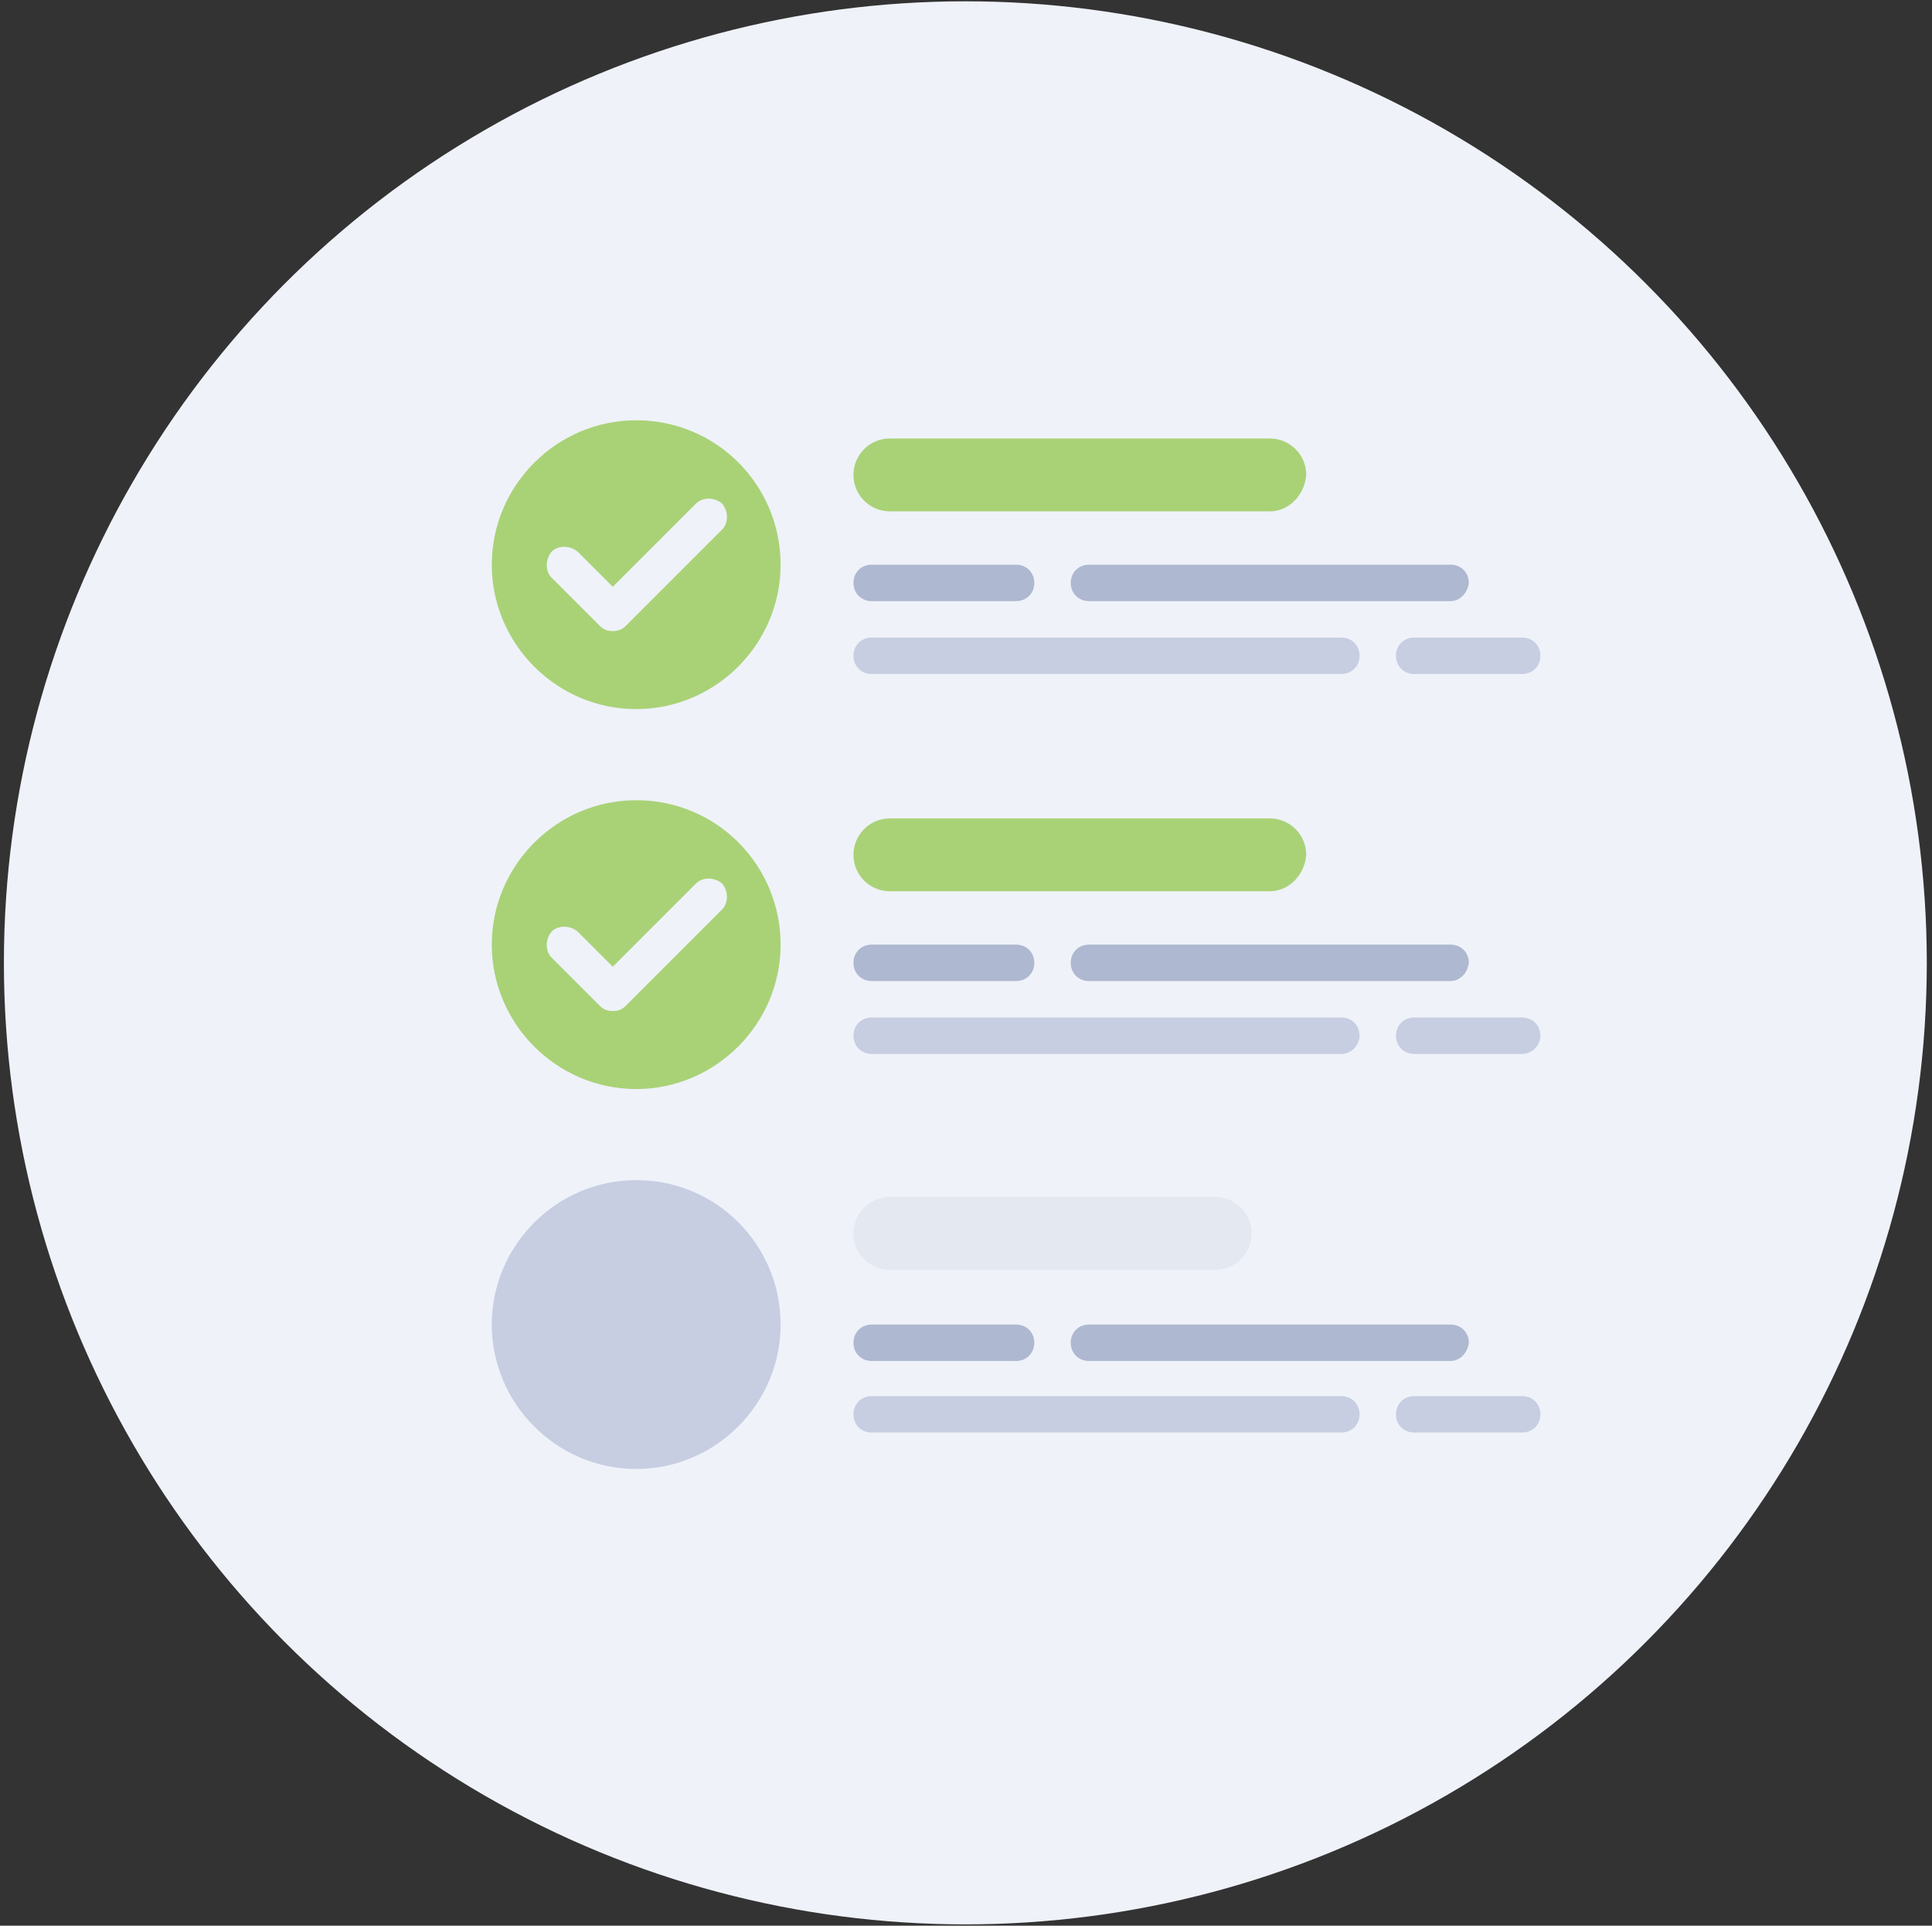 <?xml version="1.0" encoding="utf-8"?>
<!-- Generator: Adobe Illustrator 22.0.1, SVG Export Plug-In . SVG Version: 6.00 Build 0)  -->
<svg version="1.1" id="Layer_1" xmlns="http://www.w3.org/2000/svg" xmlns:xlink="http://www.w3.org/1999/xlink" x="0px" y="0px"
	 viewBox="0 0 148.5 148" style="enable-background:new 0 0 148.5 148;" xml:space="preserve">
<rect x="0" y="0" width="148.5" height="148" fill="#333333" stroke="none"/>
<style type="text/css">
	.st0{fill:#EFF2F9;}
	.st1{fill:#A9D277;}
	.st2{fill:#AEB8D0;}
	.st3{fill:#C7CEE1;}
	.st4{fill:#E3E8F1;}
</style>
<circle class="st0" cx="74.2" cy="74" r="73.9"/>
<g>
	<path class="st1" d="M97.6,39.3H68.4c-1.5,0-2.8-1.2-2.8-2.8c0-1.5,1.2-2.8,2.8-2.8h29.2c1.5,0,2.8,1.2,2.8,2.8
		C100.3,38,99.1,39.3,97.6,39.3L97.6,39.3z M97.6,39.3"/>
	<path class="st1" d="M48.9,32.3c-6.1,0-11.1,5-11.1,11.1c0,6.1,5,11.1,11.1,11.1c6.1,0,11.1-5,11.1-11.1
		C60,37.3,55.1,32.3,48.9,32.3L48.9,32.3z M55.5,40.7l-7.4,7.4c-0.3,0.3-0.6,0.4-1,0.4c-0.4,0-0.7-0.1-1-0.4l-3.7-3.7
		c-0.5-0.5-0.5-1.4,0-2c0.5-0.5,1.4-0.5,2,0l2.7,2.7l6.4-6.4c0.5-0.5,1.4-0.5,2,0C56,39.3,56,40.2,55.5,40.7L55.5,40.7z M55.5,40.7"
		/>
	<path class="st2" d="M111.5,46.2H83.7c-0.8,0-1.4-0.6-1.4-1.4c0-0.8,0.6-1.4,1.4-1.4h27.8c0.8,0,1.4,0.6,1.4,1.4
		C112.8,45.6,112.2,46.2,111.5,46.2L111.5,46.2z M111.5,46.2"/>
	<path class="st2" d="M78.1,46.2H67c-0.8,0-1.4-0.6-1.4-1.4c0-0.8,0.6-1.4,1.4-1.4h11.1c0.8,0,1.4,0.6,1.4,1.4
		C79.5,45.6,78.9,46.2,78.1,46.2L78.1,46.2z M78.1,46.2"/>
	<path class="st3" d="M117,51.8h-8.3c-0.8,0-1.4-0.6-1.4-1.4c0-0.8,0.6-1.4,1.4-1.4h8.3c0.8,0,1.4,0.6,1.4,1.4
		C118.4,51.2,117.8,51.8,117,51.8L117,51.8z M117,51.8"/>
	<path class="st3" d="M103.1,51.8H67c-0.8,0-1.4-0.6-1.4-1.4c0-0.8,0.6-1.4,1.4-1.4h36.1c0.8,0,1.4,0.6,1.4,1.4
		C104.5,51.2,103.9,51.8,103.1,51.8L103.1,51.8z M103.1,51.8"/>
	<path class="st1" d="M97.6,68.5H68.4c-1.5,0-2.8-1.2-2.8-2.8c0-1.5,1.2-2.8,2.8-2.8h29.2c1.5,0,2.8,1.2,2.8,2.8
		C100.3,67.2,99.1,68.5,97.6,68.5L97.6,68.5z M97.6,68.5"/>
	<path class="st1" d="M48.9,61.5c-6.1,0-11.1,5-11.1,11.1c0,6.1,5,11.1,11.1,11.1c6.1,0,11.1-5,11.1-11.1
		C60,66.5,55.1,61.5,48.9,61.5L48.9,61.5z M55.5,69.9l-7.4,7.4c-0.3,0.3-0.6,0.4-1,0.4c-0.4,0-0.7-0.1-1-0.4l-3.7-3.7
		c-0.5-0.5-0.5-1.4,0-2c0.5-0.5,1.4-0.5,2,0l2.7,2.7l6.4-6.4c0.5-0.5,1.4-0.5,2,0C56,68.5,56,69.4,55.5,69.9L55.5,69.9z M55.5,69.9"
		/>
	<path class="st2" d="M111.5,75.4H83.7c-0.8,0-1.4-0.6-1.4-1.4c0-0.8,0.6-1.4,1.4-1.4h27.8c0.8,0,1.4,0.6,1.4,1.4
		C112.8,74.8,112.2,75.4,111.5,75.4L111.5,75.4z M111.5,75.4"/>
	<path class="st2" d="M78.1,75.4H67c-0.8,0-1.4-0.6-1.4-1.4c0-0.8,0.6-1.4,1.4-1.4h11.1c0.8,0,1.4,0.6,1.4,1.4
		C79.5,74.8,78.9,75.4,78.1,75.4L78.1,75.4z M78.1,75.4"/>
	<path class="st3" d="M117,81h-8.3c-0.8,0-1.4-0.6-1.4-1.4c0-0.8,0.6-1.4,1.4-1.4h8.3c0.8,0,1.4,0.6,1.4,1.4
		C118.4,80.3,117.8,81,117,81L117,81z M117,81"/>
	<path class="st3" d="M103.1,81H67c-0.8,0-1.4-0.6-1.4-1.4c0-0.8,0.6-1.4,1.4-1.4h36.1c0.8,0,1.4,0.6,1.4,1.4
		C104.5,80.3,103.9,81,103.1,81L103.1,81z M103.1,81"/>
	<path class="st4" d="M93.4,97.6h-25c-1.5,0-2.8-1.2-2.8-2.8c0-1.5,1.2-2.8,2.8-2.8h25c1.5,0,2.8,1.2,2.8,2.8
		C96.2,96.4,94.9,97.6,93.4,97.6L93.4,97.6z M93.4,97.6"/>
	<path class="st3" d="M48.9,90.7c-6.1,0-11.1,5-11.1,11.1c0,6.1,5,11.1,11.1,11.1c6.1,0,11.1-5,11.1-11.1
		C60,95.7,55.1,90.7,48.9,90.7L48.9,90.7z M48.9,90.7"/>
	<path class="st2" d="M111.5,104.6H83.7c-0.8,0-1.4-0.6-1.4-1.4c0-0.8,0.6-1.4,1.4-1.4h27.8c0.8,0,1.4,0.6,1.4,1.4
		C112.8,104,112.2,104.6,111.5,104.6L111.5,104.6z M111.5,104.6"/>
	<path class="st2" d="M78.1,104.6H67c-0.8,0-1.4-0.6-1.4-1.4c0-0.8,0.6-1.4,1.4-1.4h11.1c0.8,0,1.4,0.6,1.4,1.4
		C79.5,104,78.9,104.6,78.1,104.6L78.1,104.6z M78.1,104.6"/>
	<path class="st3" d="M117,110.1h-8.3c-0.8,0-1.4-0.6-1.4-1.4c0-0.8,0.6-1.4,1.4-1.4h8.3c0.8,0,1.4,0.6,1.4,1.4
		C118.4,109.5,117.8,110.1,117,110.1L117,110.1z M117,110.1"/>
	<path class="st3" d="M103.1,110.1H67c-0.8,0-1.4-0.6-1.4-1.4c0-0.8,0.6-1.4,1.4-1.4h36.1c0.8,0,1.4,0.6,1.4,1.4
		C104.5,109.5,103.9,110.1,103.1,110.1L103.1,110.1z M103.1,110.1"/>
</g>
</svg>
